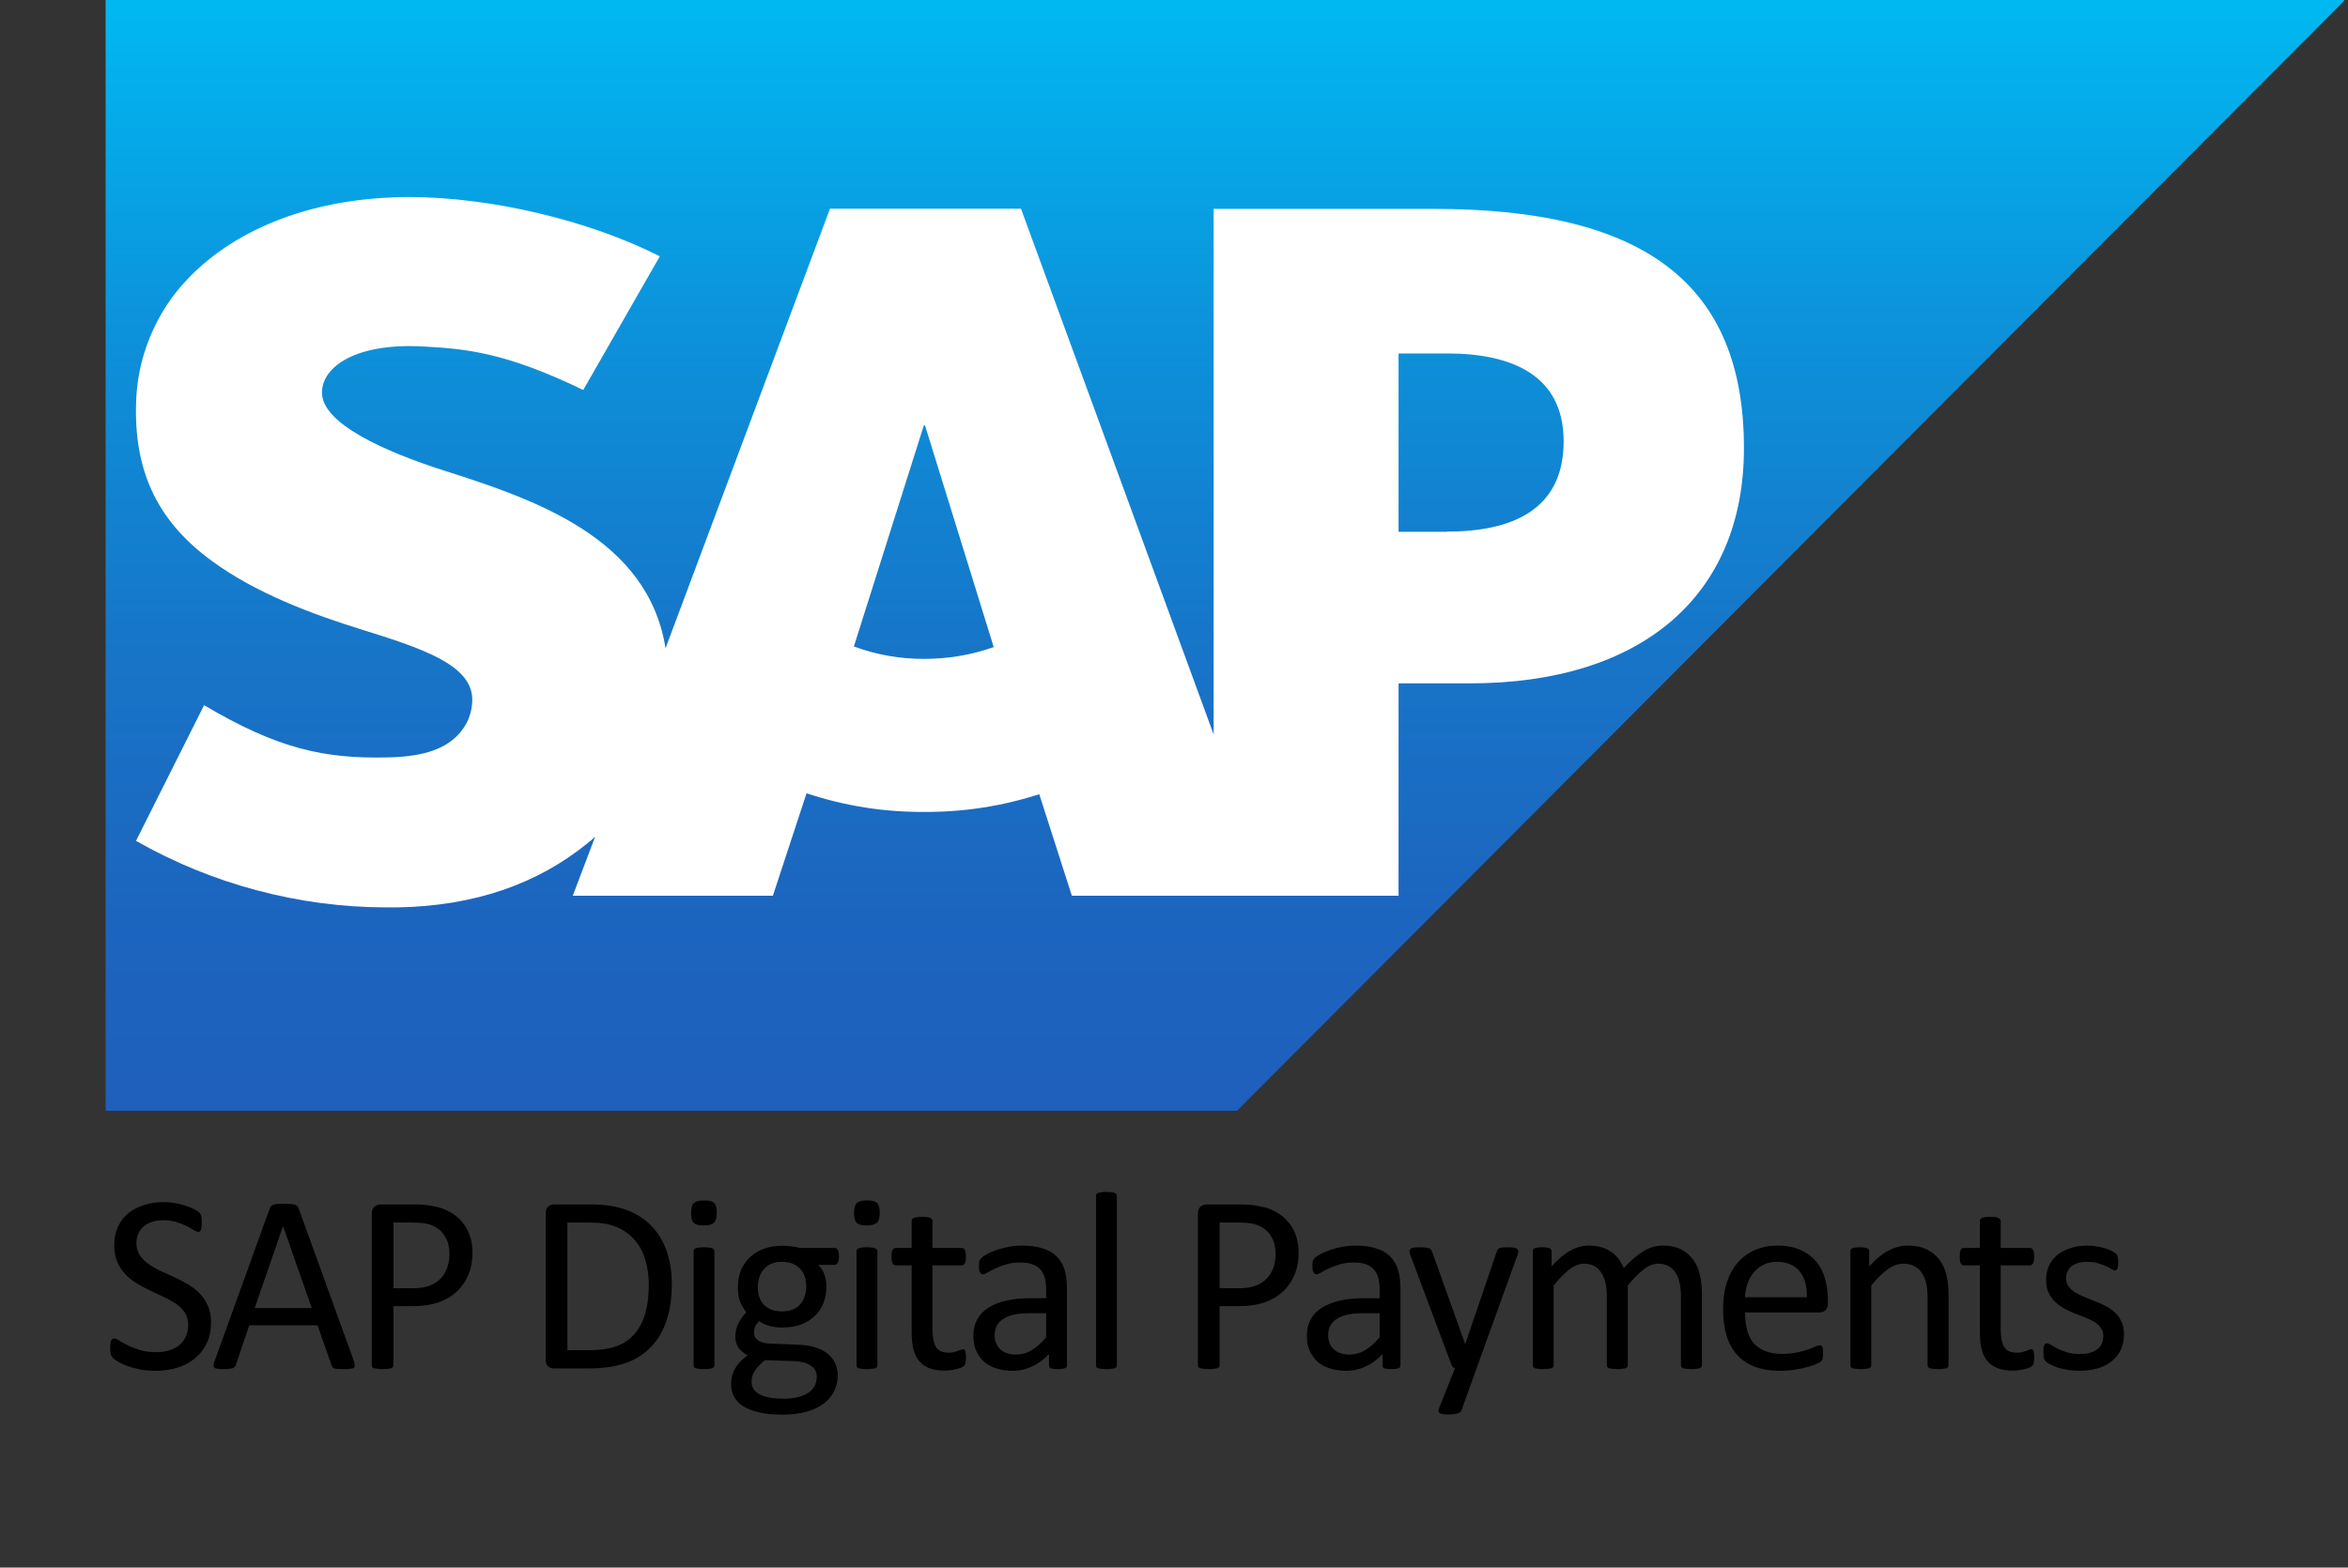 <svg xmlns="http://www.w3.org/2000/svg" xmlns:xlink="http://www.w3.org/1999/xlink" width="289" zoomAndPan="magnify" viewBox="0 0 216.75 144.75" height="193" preserveAspectRatio="xMidYMid meet" version="1.0"><rect x="0" y="0" width="216.75" height="144.75" fill="#333333" stroke="none"/><defs><g/><clipPath id="9300f37850"><path d="M 9.75 0 L 216.395 0 L 216.395 102.574 L 9.75 102.574 Z M 9.75 0 " clip-rule="nonzero"/></clipPath><clipPath id="fa97dc2595"><path d="M 9.66 102.574 L 114.184 102.574 L 216.477 0 L 9.66 0 L 9.66 102.574 " clip-rule="evenodd"/></clipPath><linearGradient x1="206.19" gradientTransform="matrix(0.502, 0, 0, 0.503, 9.661, 0)" y1="0" x2="206.19" gradientUnits="userSpaceOnUse" y2="204" id="9a6204abec"><stop stop-opacity="1" stop-color="rgb(0%, 72.198%, 94.499%)" offset="0"/><stop stop-opacity="1" stop-color="rgb(0.078%, 72.043%, 94.421%)" offset="0.008"/><stop stop-opacity="1" stop-color="rgb(0.233%, 71.73%, 94.264%)" offset="0.016"/><stop stop-opacity="1" stop-color="rgb(0.383%, 71.397%, 94.089%)" offset="0.023"/><stop stop-opacity="1" stop-color="rgb(0.517%, 71.021%, 93.871%)" offset="0.027"/><stop stop-opacity="1" stop-color="rgb(0.581%, 70.821%, 93.75%)" offset="0.031"/><stop stop-opacity="1" stop-color="rgb(0.644%, 70.619%, 93.628%)" offset="0.035"/><stop stop-opacity="1" stop-color="rgb(0.708%, 70.419%, 93.507%)" offset="0.039"/><stop stop-opacity="1" stop-color="rgb(0.771%, 70.218%, 93.385%)" offset="0.043"/><stop stop-opacity="1" stop-color="rgb(0.835%, 70.018%, 93.265%)" offset="0.047"/><stop stop-opacity="1" stop-color="rgb(0.897%, 69.817%, 93.143%)" offset="0.051"/><stop stop-opacity="1" stop-color="rgb(0.961%, 69.617%, 93.022%)" offset="0.055"/><stop stop-opacity="1" stop-color="rgb(1.024%, 69.415%, 92.9%)" offset="0.059"/><stop stop-opacity="1" stop-color="rgb(1.088%, 69.215%, 92.78%)" offset="0.062"/><stop stop-opacity="1" stop-color="rgb(1.151%, 69.014%, 92.659%)" offset="0.066"/><stop stop-opacity="1" stop-color="rgb(1.215%, 68.814%, 92.538%)" offset="0.07"/><stop stop-opacity="1" stop-color="rgb(1.277%, 68.613%, 92.416%)" offset="0.074"/><stop stop-opacity="1" stop-color="rgb(1.341%, 68.413%, 92.296%)" offset="0.078"/><stop stop-opacity="1" stop-color="rgb(1.404%, 68.211%, 92.174%)" offset="0.082"/><stop stop-opacity="1" stop-color="rgb(1.468%, 68.011%, 92.053%)" offset="0.086"/><stop stop-opacity="1" stop-color="rgb(1.53%, 67.81%, 91.931%)" offset="0.09"/><stop stop-opacity="1" stop-color="rgb(1.595%, 67.61%, 91.811%)" offset="0.094"/><stop stop-opacity="1" stop-color="rgb(1.657%, 67.409%, 91.689%)" offset="0.098"/><stop stop-opacity="1" stop-color="rgb(1.721%, 67.209%, 91.568%)" offset="0.102"/><stop stop-opacity="1" stop-color="rgb(1.784%, 67.007%, 91.446%)" offset="0.105"/><stop stop-opacity="1" stop-color="rgb(1.848%, 66.808%, 91.325%)" offset="0.109"/><stop stop-opacity="1" stop-color="rgb(1.91%, 66.606%, 91.203%)" offset="0.113"/><stop stop-opacity="1" stop-color="rgb(1.974%, 66.406%, 91.083%)" offset="0.117"/><stop stop-opacity="1" stop-color="rgb(2.037%, 66.205%, 90.961%)" offset="0.121"/><stop stop-opacity="1" stop-color="rgb(2.101%, 66.005%, 90.84%)" offset="0.125"/><stop stop-opacity="1" stop-color="rgb(2.164%, 65.804%, 90.718%)" offset="0.129"/><stop stop-opacity="1" stop-color="rgb(2.228%, 65.604%, 90.598%)" offset="0.133"/><stop stop-opacity="1" stop-color="rgb(2.29%, 65.402%, 90.477%)" offset="0.137"/><stop stop-opacity="1" stop-color="rgb(2.354%, 65.202%, 90.356%)" offset="0.141"/><stop stop-opacity="1" stop-color="rgb(2.417%, 65.001%, 90.234%)" offset="0.145"/><stop stop-opacity="1" stop-color="rgb(2.481%, 64.799%, 90.114%)" offset="0.148"/><stop stop-opacity="1" stop-color="rgb(2.544%, 64.598%, 89.992%)" offset="0.152"/><stop stop-opacity="1" stop-color="rgb(2.608%, 64.398%, 89.871%)" offset="0.156"/><stop stop-opacity="1" stop-color="rgb(2.67%, 64.197%, 89.749%)" offset="0.16"/><stop stop-opacity="1" stop-color="rgb(2.734%, 63.997%, 89.629%)" offset="0.164"/><stop stop-opacity="1" stop-color="rgb(2.797%, 63.795%, 89.507%)" offset="0.168"/><stop stop-opacity="1" stop-color="rgb(2.861%, 63.596%, 89.386%)" offset="0.172"/><stop stop-opacity="1" stop-color="rgb(2.924%, 63.394%, 89.264%)" offset="0.176"/><stop stop-opacity="1" stop-color="rgb(2.988%, 63.194%, 89.143%)" offset="0.18"/><stop stop-opacity="1" stop-color="rgb(3.05%, 62.993%, 89.021%)" offset="0.184"/><stop stop-opacity="1" stop-color="rgb(3.114%, 62.793%, 88.901%)" offset="0.188"/><stop stop-opacity="1" stop-color="rgb(3.177%, 62.592%, 88.779%)" offset="0.191"/><stop stop-opacity="1" stop-color="rgb(3.241%, 62.392%, 88.658%)" offset="0.195"/><stop stop-opacity="1" stop-color="rgb(3.304%, 62.19%, 88.536%)" offset="0.199"/><stop stop-opacity="1" stop-color="rgb(3.368%, 61.99%, 88.416%)" offset="0.203"/><stop stop-opacity="1" stop-color="rgb(3.43%, 61.789%, 88.293%)" offset="0.207"/><stop stop-opacity="1" stop-color="rgb(3.494%, 61.589%, 88.173%)" offset="0.211"/><stop stop-opacity="1" stop-color="rgb(3.557%, 61.388%, 88.052%)" offset="0.215"/><stop stop-opacity="1" stop-color="rgb(3.621%, 61.188%, 87.932%)" offset="0.219"/><stop stop-opacity="1" stop-color="rgb(3.683%, 60.986%, 87.81%)" offset="0.223"/><stop stop-opacity="1" stop-color="rgb(3.748%, 60.786%, 87.689%)" offset="0.227"/><stop stop-opacity="1" stop-color="rgb(3.81%, 60.585%, 87.567%)" offset="0.23"/><stop stop-opacity="1" stop-color="rgb(3.874%, 60.385%, 87.447%)" offset="0.234"/><stop stop-opacity="1" stop-color="rgb(3.937%, 60.184%, 87.325%)" offset="0.238"/><stop stop-opacity="1" stop-color="rgb(4.001%, 59.984%, 87.204%)" offset="0.242"/><stop stop-opacity="1" stop-color="rgb(4.063%, 59.782%, 87.082%)" offset="0.246"/><stop stop-opacity="1" stop-color="rgb(4.128%, 59.583%, 86.961%)" offset="0.25"/><stop stop-opacity="1" stop-color="rgb(4.19%, 59.381%, 86.839%)" offset="0.254"/><stop stop-opacity="1" stop-color="rgb(4.254%, 59.181%, 86.719%)" offset="0.258"/><stop stop-opacity="1" stop-color="rgb(4.317%, 58.98%, 86.597%)" offset="0.262"/><stop stop-opacity="1" stop-color="rgb(4.381%, 58.78%, 86.476%)" offset="0.266"/><stop stop-opacity="1" stop-color="rgb(4.443%, 58.578%, 86.354%)" offset="0.27"/><stop stop-opacity="1" stop-color="rgb(4.506%, 58.377%, 86.234%)" offset="0.273"/><stop stop-opacity="1" stop-color="rgb(4.568%, 58.176%, 86.111%)" offset="0.277"/><stop stop-opacity="1" stop-color="rgb(4.633%, 57.976%, 85.991%)" offset="0.281"/><stop stop-opacity="1" stop-color="rgb(4.695%, 57.774%, 85.869%)" offset="0.285"/><stop stop-opacity="1" stop-color="rgb(4.759%, 57.574%, 85.748%)" offset="0.289"/><stop stop-opacity="1" stop-color="rgb(4.822%, 57.373%, 85.628%)" offset="0.293"/><stop stop-opacity="1" stop-color="rgb(4.886%, 57.173%, 85.507%)" offset="0.297"/><stop stop-opacity="1" stop-color="rgb(4.948%, 56.972%, 85.385%)" offset="0.301"/><stop stop-opacity="1" stop-color="rgb(5.013%, 56.772%, 85.265%)" offset="0.305"/><stop stop-opacity="1" stop-color="rgb(5.074%, 56.586%, 85.15%)" offset="0.312"/><stop stop-opacity="1" stop-color="rgb(5.191%, 56.247%, 84.94%)" offset="0.32"/><stop stop-opacity="1" stop-color="rgb(5.304%, 55.94%, 84.746%)" offset="0.328"/><stop stop-opacity="1" stop-color="rgb(5.417%, 55.634%, 84.552%)" offset="0.336"/><stop stop-opacity="1" stop-color="rgb(5.53%, 55.327%, 84.358%)" offset="0.344"/><stop stop-opacity="1" stop-color="rgb(5.643%, 55.02%, 84.164%)" offset="0.352"/><stop stop-opacity="1" stop-color="rgb(5.756%, 54.713%, 83.971%)" offset="0.359"/><stop stop-opacity="1" stop-color="rgb(5.869%, 54.407%, 83.777%)" offset="0.367"/><stop stop-opacity="1" stop-color="rgb(5.981%, 54.1%, 83.583%)" offset="0.375"/><stop stop-opacity="1" stop-color="rgb(6.094%, 53.793%, 83.389%)" offset="0.383"/><stop stop-opacity="1" stop-color="rgb(6.207%, 53.487%, 83.195%)" offset="0.391"/><stop stop-opacity="1" stop-color="rgb(6.32%, 53.18%, 83%)" offset="0.398"/><stop stop-opacity="1" stop-color="rgb(6.433%, 52.873%, 82.806%)" offset="0.406"/><stop stop-opacity="1" stop-color="rgb(6.546%, 52.567%, 82.613%)" offset="0.414"/><stop stop-opacity="1" stop-color="rgb(6.659%, 52.26%, 82.419%)" offset="0.422"/><stop stop-opacity="1" stop-color="rgb(6.772%, 51.953%, 82.225%)" offset="0.43"/><stop stop-opacity="1" stop-color="rgb(6.885%, 51.646%, 82.031%)" offset="0.438"/><stop stop-opacity="1" stop-color="rgb(6.998%, 51.34%, 81.837%)" offset="0.445"/><stop stop-opacity="1" stop-color="rgb(7.111%, 51.033%, 81.644%)" offset="0.453"/><stop stop-opacity="1" stop-color="rgb(7.224%, 50.726%, 81.45%)" offset="0.461"/><stop stop-opacity="1" stop-color="rgb(7.336%, 50.42%, 81.256%)" offset="0.469"/><stop stop-opacity="1" stop-color="rgb(7.449%, 50.113%, 81.062%)" offset="0.477"/><stop stop-opacity="1" stop-color="rgb(7.562%, 49.806%, 80.869%)" offset="0.484"/><stop stop-opacity="1" stop-color="rgb(7.674%, 49.5%, 80.675%)" offset="0.492"/><stop stop-opacity="1" stop-color="rgb(7.787%, 49.193%, 80.481%)" offset="0.5"/><stop stop-opacity="1" stop-color="rgb(7.899%, 48.886%, 80.287%)" offset="0.508"/><stop stop-opacity="1" stop-color="rgb(8.012%, 48.579%, 80.093%)" offset="0.516"/><stop stop-opacity="1" stop-color="rgb(8.125%, 48.273%, 79.9%)" offset="0.523"/><stop stop-opacity="1" stop-color="rgb(8.238%, 47.966%, 79.706%)" offset="0.531"/><stop stop-opacity="1" stop-color="rgb(8.351%, 47.659%, 79.512%)" offset="0.539"/><stop stop-opacity="1" stop-color="rgb(8.464%, 47.353%, 79.317%)" offset="0.547"/><stop stop-opacity="1" stop-color="rgb(8.577%, 47.046%, 79.123%)" offset="0.555"/><stop stop-opacity="1" stop-color="rgb(8.69%, 46.739%, 78.929%)" offset="0.562"/><stop stop-opacity="1" stop-color="rgb(8.803%, 46.432%, 78.735%)" offset="0.57"/><stop stop-opacity="1" stop-color="rgb(8.916%, 46.126%, 78.542%)" offset="0.578"/><stop stop-opacity="1" stop-color="rgb(9.01%, 45.857%, 78.378%)" offset="0.586"/><stop stop-opacity="1" stop-color="rgb(9.081%, 45.641%, 78.255%)" offset="0.594"/><stop stop-opacity="1" stop-color="rgb(9.146%, 45.436%, 78.142%)" offset="0.602"/><stop stop-opacity="1" stop-color="rgb(9.212%, 45.23%, 78.027%)" offset="0.609"/><stop stop-opacity="1" stop-color="rgb(9.276%, 45.026%, 77.913%)" offset="0.617"/><stop stop-opacity="1" stop-color="rgb(9.341%, 44.82%, 77.8%)" offset="0.625"/><stop stop-opacity="1" stop-color="rgb(9.407%, 44.615%, 77.686%)" offset="0.633"/><stop stop-opacity="1" stop-color="rgb(9.471%, 44.411%, 77.571%)" offset="0.641"/><stop stop-opacity="1" stop-color="rgb(9.537%, 44.205%, 77.458%)" offset="0.648"/><stop stop-opacity="1" stop-color="rgb(9.602%, 44%, 77.344%)" offset="0.656"/><stop stop-opacity="1" stop-color="rgb(9.666%, 43.794%, 77.229%)" offset="0.664"/><stop stop-opacity="1" stop-color="rgb(9.732%, 43.59%, 77.116%)" offset="0.672"/><stop stop-opacity="1" stop-color="rgb(9.798%, 43.385%, 77.002%)" offset="0.68"/><stop stop-opacity="1" stop-color="rgb(9.862%, 43.179%, 76.888%)" offset="0.688"/><stop stop-opacity="1" stop-color="rgb(9.927%, 42.975%, 76.775%)" offset="0.695"/><stop stop-opacity="1" stop-color="rgb(9.993%, 42.769%, 76.66%)" offset="0.703"/><stop stop-opacity="1" stop-color="rgb(10.057%, 42.564%, 76.546%)" offset="0.711"/><stop stop-opacity="1" stop-color="rgb(10.123%, 42.36%, 76.433%)" offset="0.719"/><stop stop-opacity="1" stop-color="rgb(10.188%, 42.154%, 76.318%)" offset="0.727"/><stop stop-opacity="1" stop-color="rgb(10.252%, 41.949%, 76.204%)" offset="0.734"/><stop stop-opacity="1" stop-color="rgb(10.318%, 41.743%, 76.091%)" offset="0.742"/><stop stop-opacity="1" stop-color="rgb(10.384%, 41.539%, 75.977%)" offset="0.75"/><stop stop-opacity="1" stop-color="rgb(10.448%, 41.335%, 75.862%)" offset="0.758"/><stop stop-opacity="1" stop-color="rgb(10.513%, 41.129%, 75.749%)" offset="0.766"/><stop stop-opacity="1" stop-color="rgb(10.579%, 40.924%, 75.635%)" offset="0.773"/><stop stop-opacity="1" stop-color="rgb(10.643%, 40.718%, 75.52%)" offset="0.781"/><stop stop-opacity="1" stop-color="rgb(10.709%, 40.514%, 75.407%)" offset="0.789"/><stop stop-opacity="1" stop-color="rgb(10.774%, 40.309%, 75.293%)" offset="0.797"/><stop stop-opacity="1" stop-color="rgb(10.838%, 40.103%, 75.179%)" offset="0.805"/><stop stop-opacity="1" stop-color="rgb(10.904%, 39.899%, 75.066%)" offset="0.812"/><stop stop-opacity="1" stop-color="rgb(10.986%, 39.645%, 74.918%)" offset="0.828"/><stop stop-opacity="1" stop-color="rgb(11.07%, 39.395%, 74.757%)" offset="0.844"/><stop stop-opacity="1" stop-color="rgb(11.139%, 39.195%, 74.619%)" offset="0.859"/><stop stop-opacity="1" stop-color="rgb(11.209%, 38.995%, 74.48%)" offset="0.875"/><stop stop-opacity="1" stop-color="rgb(11.278%, 38.795%, 74.341%)" offset="0.891"/><stop stop-opacity="1" stop-color="rgb(11.348%, 38.596%, 74.202%)" offset="0.906"/><stop stop-opacity="1" stop-color="rgb(11.417%, 38.397%, 74.063%)" offset="0.922"/><stop stop-opacity="1" stop-color="rgb(11.487%, 38.197%, 73.923%)" offset="0.938"/><stop stop-opacity="1" stop-color="rgb(11.555%, 37.997%, 73.784%)" offset="0.953"/><stop stop-opacity="1" stop-color="rgb(11.626%, 37.798%, 73.645%)" offset="0.969"/><stop stop-opacity="1" stop-color="rgb(11.694%, 37.598%, 73.506%)" offset="0.984"/><stop stop-opacity="1" stop-color="rgb(11.765%, 37.398%, 73.367%)" offset="1"/></linearGradient></defs><g clip-path="url(#9300f37850)"><g clip-path="url(#fa97dc2595)"><path fill="url(#9a6204abec)" d="M 9.75 0 L 9.75 102.574 L 216.395 102.574 L 216.395 0 Z M 9.75 0 " fill-rule="nonzero"/></g></g><path fill="#ffffff" d="M 132.398 19.289 L 112.035 19.289 L 112.035 67.82 L 94.25 19.273 L 76.617 19.273 L 61.438 59.859 C 59.812 49.629 49.281 46.094 40.957 43.441 C 35.469 41.68 29.648 39.078 29.723 36.203 C 29.766 33.848 32.848 31.676 38.941 31.988 C 43.039 32.203 46.648 32.535 53.84 36.012 L 60.91 23.668 C 54.328 20.324 45.27 18.207 37.832 18.195 L 37.785 18.195 C 29.121 18.195 21.898 21.012 17.426 25.652 C 15.875 27.246 14.68 29.074 13.84 31.133 C 12.996 33.191 12.57 35.336 12.555 37.559 C 12.441 43.82 14.73 48.27 19.547 51.789 C 23.609 54.777 28.805 56.711 33.387 58.133 C 39.039 59.891 43.652 61.418 43.598 64.672 C 43.566 65.914 43.121 66.984 42.262 67.879 C 40.852 69.336 38.684 69.891 35.695 69.941 C 29.934 70.062 25.664 69.156 18.84 65.117 L 12.555 77.645 C 16.074 79.645 19.785 81.168 23.695 82.207 C 27.605 83.25 31.582 83.777 35.625 83.789 L 36.684 83.789 C 43.824 83.664 49.594 81.621 54.195 77.898 C 54.461 77.695 54.699 77.477 54.941 77.258 L 52.875 82.711 L 71.348 82.711 L 74.453 73.25 C 77.98 74.422 81.605 74.996 85.324 74.973 C 88.949 74.992 92.484 74.445 95.938 73.34 L 98.945 82.711 L 129.105 82.711 L 129.105 63.102 L 135.684 63.102 C 151.586 63.102 160.988 54.98 160.988 41.383 C 160.988 26.242 151.852 19.289 132.398 19.289 Z M 85.344 60.84 C 83.102 60.852 80.93 60.473 78.824 59.695 L 85.281 39.285 L 85.391 39.285 L 91.734 59.754 C 89.664 60.48 87.535 60.84 85.344 60.84 Z M 133.59 49.109 L 129.105 49.109 L 129.105 32.637 L 133.59 32.637 C 139.574 32.637 144.344 34.648 144.344 40.754 C 144.344 47.09 139.574 49.086 133.59 49.086 " fill-opacity="1" fill-rule="evenodd"/><g fill="#000000" fill-opacity="1"><g transform="translate(9.344, 126.361)"><g><path d="M 10.141 -4.25 C 10.141 -3.539 10.008 -2.906 9.75 -2.344 C 9.488 -1.789 9.125 -1.32 8.656 -0.938 C 8.195 -0.551 7.648 -0.258 7.016 -0.062 C 6.391 0.125 5.719 0.219 5 0.219 C 4.488 0.219 4.016 0.176 3.578 0.094 C 3.148 0.008 2.766 -0.094 2.422 -0.219 C 2.086 -0.344 1.805 -0.473 1.578 -0.609 C 1.348 -0.742 1.188 -0.859 1.094 -0.953 C 1 -1.047 0.93 -1.16 0.891 -1.297 C 0.848 -1.441 0.828 -1.641 0.828 -1.891 C 0.828 -2.055 0.832 -2.195 0.844 -2.312 C 0.863 -2.426 0.891 -2.516 0.922 -2.578 C 0.953 -2.648 0.988 -2.695 1.031 -2.719 C 1.082 -2.75 1.141 -2.766 1.203 -2.766 C 1.316 -2.766 1.473 -2.695 1.672 -2.562 C 1.867 -2.438 2.125 -2.297 2.438 -2.141 C 2.75 -1.984 3.125 -1.836 3.562 -1.703 C 4 -1.566 4.508 -1.5 5.094 -1.5 C 5.531 -1.5 5.926 -1.555 6.281 -1.672 C 6.645 -1.785 6.957 -1.945 7.219 -2.156 C 7.477 -2.375 7.676 -2.641 7.812 -2.953 C 7.957 -3.266 8.031 -3.617 8.031 -4.016 C 8.031 -4.453 7.93 -4.82 7.734 -5.125 C 7.547 -5.426 7.289 -5.691 6.969 -5.922 C 6.645 -6.148 6.281 -6.359 5.875 -6.547 C 5.469 -6.742 5.051 -6.941 4.625 -7.141 C 4.195 -7.336 3.781 -7.555 3.375 -7.797 C 2.969 -8.035 2.602 -8.316 2.281 -8.641 C 1.957 -8.973 1.695 -9.359 1.5 -9.797 C 1.301 -10.242 1.203 -10.773 1.203 -11.391 C 1.203 -12.023 1.316 -12.586 1.547 -13.078 C 1.773 -13.578 2.094 -13.992 2.5 -14.328 C 2.914 -14.66 3.406 -14.914 3.969 -15.094 C 4.531 -15.27 5.141 -15.359 5.797 -15.359 C 6.129 -15.359 6.469 -15.328 6.812 -15.266 C 7.156 -15.211 7.473 -15.133 7.766 -15.031 C 8.066 -14.938 8.332 -14.828 8.562 -14.703 C 8.801 -14.586 8.957 -14.488 9.031 -14.406 C 9.102 -14.332 9.148 -14.273 9.172 -14.234 C 9.203 -14.191 9.223 -14.133 9.234 -14.062 C 9.254 -14 9.266 -13.922 9.266 -13.828 C 9.273 -13.742 9.281 -13.625 9.281 -13.469 C 9.281 -13.332 9.273 -13.207 9.266 -13.094 C 9.254 -12.988 9.238 -12.898 9.219 -12.828 C 9.195 -12.754 9.16 -12.695 9.109 -12.656 C 9.066 -12.625 9.02 -12.609 8.969 -12.609 C 8.883 -12.609 8.75 -12.66 8.562 -12.766 C 8.383 -12.879 8.16 -13.004 7.891 -13.141 C 7.629 -13.273 7.316 -13.398 6.953 -13.516 C 6.586 -13.629 6.18 -13.688 5.734 -13.688 C 5.305 -13.688 4.938 -13.629 4.625 -13.516 C 4.312 -13.398 4.055 -13.25 3.859 -13.062 C 3.66 -12.875 3.508 -12.648 3.406 -12.391 C 3.301 -12.141 3.25 -11.867 3.25 -11.578 C 3.25 -11.16 3.348 -10.797 3.547 -10.484 C 3.742 -10.18 4.004 -9.91 4.328 -9.672 C 4.648 -9.441 5.016 -9.227 5.422 -9.031 C 5.836 -8.844 6.258 -8.648 6.688 -8.453 C 7.113 -8.254 7.535 -8.035 7.953 -7.797 C 8.367 -7.555 8.738 -7.273 9.062 -6.953 C 9.383 -6.629 9.645 -6.242 9.844 -5.797 C 10.039 -5.359 10.141 -4.844 10.141 -4.25 Z M 10.141 -4.25 "/></g></g></g><g fill="#000000" fill-opacity="1"><g transform="translate(19.309, 126.361)"><g><path d="M 13.344 -0.719 C 13.406 -0.539 13.438 -0.398 13.438 -0.297 C 13.445 -0.191 13.422 -0.113 13.359 -0.062 C 13.297 -0.008 13.191 0.02 13.047 0.031 C 12.898 0.051 12.707 0.062 12.469 0.062 C 12.227 0.062 12.035 0.055 11.891 0.047 C 11.742 0.035 11.633 0.02 11.562 0 C 11.488 -0.031 11.43 -0.066 11.391 -0.109 C 11.359 -0.16 11.328 -0.223 11.297 -0.297 L 10 -3.984 L 3.703 -3.984 L 2.469 -0.344 C 2.445 -0.27 2.414 -0.207 2.375 -0.156 C 2.332 -0.102 2.273 -0.062 2.203 -0.031 C 2.129 0 2.023 0.02 1.891 0.031 C 1.754 0.051 1.578 0.062 1.359 0.062 C 1.129 0.062 0.941 0.051 0.797 0.031 C 0.648 0.02 0.547 -0.008 0.484 -0.062 C 0.43 -0.125 0.406 -0.207 0.406 -0.312 C 0.414 -0.414 0.453 -0.551 0.516 -0.719 L 5.594 -14.781 C 5.625 -14.863 5.664 -14.93 5.719 -14.984 C 5.77 -15.047 5.844 -15.094 5.938 -15.125 C 6.031 -15.156 6.148 -15.176 6.297 -15.188 C 6.453 -15.195 6.648 -15.203 6.891 -15.203 C 7.141 -15.203 7.344 -15.195 7.5 -15.188 C 7.664 -15.176 7.801 -15.156 7.906 -15.125 C 8.008 -15.094 8.086 -15.047 8.141 -14.984 C 8.191 -14.93 8.234 -14.859 8.266 -14.766 Z M 6.828 -13.125 L 6.812 -13.125 L 4.203 -5.578 L 9.469 -5.578 Z M 6.828 -13.125 "/></g></g></g><g fill="#000000" fill-opacity="1"><g transform="translate(32.303, 126.361)"><g><path d="M 11.312 -10.703 C 11.312 -9.941 11.188 -9.258 10.938 -8.656 C 10.688 -8.051 10.328 -7.531 9.859 -7.094 C 9.398 -6.664 8.832 -6.332 8.156 -6.094 C 7.477 -5.863 6.676 -5.75 5.75 -5.75 L 4.016 -5.75 L 4.016 -0.297 C 4.016 -0.234 4 -0.176 3.969 -0.125 C 3.938 -0.082 3.883 -0.047 3.812 -0.016 C 3.738 0.004 3.633 0.02 3.5 0.031 C 3.375 0.051 3.211 0.062 3.016 0.062 C 2.816 0.062 2.656 0.051 2.531 0.031 C 2.406 0.02 2.301 0.004 2.219 -0.016 C 2.145 -0.047 2.094 -0.082 2.062 -0.125 C 2.031 -0.176 2.016 -0.234 2.016 -0.297 L 2.016 -14.266 C 2.016 -14.578 2.094 -14.801 2.25 -14.938 C 2.414 -15.07 2.602 -15.141 2.812 -15.141 L 6.047 -15.141 C 6.367 -15.141 6.68 -15.125 6.984 -15.094 C 7.285 -15.062 7.641 -15 8.047 -14.906 C 8.461 -14.82 8.879 -14.656 9.297 -14.406 C 9.723 -14.164 10.082 -13.863 10.375 -13.5 C 10.676 -13.145 10.906 -12.734 11.062 -12.266 C 11.227 -11.797 11.312 -11.273 11.312 -10.703 Z M 9.188 -10.531 C 9.188 -11.156 9.07 -11.672 8.844 -12.078 C 8.613 -12.492 8.328 -12.801 7.984 -13 C 7.648 -13.207 7.301 -13.336 6.938 -13.391 C 6.57 -13.441 6.223 -13.469 5.891 -13.469 L 4.016 -13.469 L 4.016 -7.406 L 5.844 -7.406 C 6.445 -7.406 6.945 -7.484 7.344 -7.641 C 7.75 -7.797 8.086 -8.008 8.359 -8.281 C 8.629 -8.562 8.832 -8.895 8.969 -9.281 C 9.113 -9.664 9.188 -10.082 9.188 -10.531 Z M 9.188 -10.531 "/></g></g></g><g fill="#000000" fill-opacity="1"><g transform="translate(43.811, 126.361)"><g/></g></g><g fill="#000000" fill-opacity="1"><g transform="translate(48.362, 126.361)"><g><path d="M 13.656 -7.797 C 13.656 -6.484 13.484 -5.336 13.141 -4.359 C 12.805 -3.379 12.316 -2.566 11.672 -1.922 C 11.035 -1.273 10.25 -0.789 9.312 -0.469 C 8.375 -0.156 7.258 0 5.969 0 L 2.766 0 C 2.578 0 2.406 -0.055 2.25 -0.172 C 2.094 -0.297 2.016 -0.508 2.016 -0.812 L 2.016 -14.312 C 2.016 -14.613 2.094 -14.828 2.25 -14.953 C 2.406 -15.078 2.578 -15.141 2.766 -15.141 L 6.188 -15.141 C 7.5 -15.141 8.602 -14.969 9.5 -14.625 C 10.406 -14.281 11.164 -13.789 11.781 -13.156 C 12.395 -12.52 12.859 -11.75 13.172 -10.844 C 13.492 -9.945 13.656 -8.93 13.656 -7.797 Z M 11.531 -7.703 C 11.531 -8.523 11.426 -9.285 11.219 -9.984 C 11.02 -10.691 10.703 -11.301 10.266 -11.812 C 9.836 -12.332 9.289 -12.738 8.625 -13.031 C 7.969 -13.32 7.113 -13.469 6.062 -13.469 L 4.016 -13.469 L 4.016 -1.688 L 6.094 -1.688 C 7.062 -1.688 7.875 -1.805 8.531 -2.047 C 9.195 -2.285 9.75 -2.656 10.188 -3.156 C 10.633 -3.656 10.969 -4.281 11.188 -5.031 C 11.414 -5.781 11.531 -6.672 11.531 -7.703 Z M 11.531 -7.703 "/></g></g></g><g fill="#000000" fill-opacity="1"><g transform="translate(62.233, 126.361)"><g><path d="M 3.719 -0.297 C 3.719 -0.234 3.703 -0.176 3.672 -0.125 C 3.641 -0.082 3.586 -0.047 3.516 -0.016 C 3.453 0.004 3.359 0.02 3.234 0.031 C 3.109 0.051 2.945 0.062 2.75 0.062 C 2.562 0.062 2.406 0.051 2.281 0.031 C 2.156 0.02 2.055 0.004 1.984 -0.016 C 1.91 -0.047 1.859 -0.082 1.828 -0.125 C 1.805 -0.176 1.797 -0.234 1.797 -0.297 L 1.797 -10.812 C 1.797 -10.875 1.805 -10.926 1.828 -10.969 C 1.859 -11.02 1.91 -11.062 1.984 -11.094 C 2.055 -11.125 2.156 -11.145 2.281 -11.156 C 2.406 -11.176 2.562 -11.188 2.75 -11.188 C 2.945 -11.188 3.109 -11.176 3.234 -11.156 C 3.359 -11.145 3.453 -11.125 3.516 -11.094 C 3.586 -11.062 3.641 -11.02 3.672 -10.969 C 3.703 -10.926 3.719 -10.875 3.719 -10.812 Z M 3.938 -14.375 C 3.938 -13.926 3.848 -13.617 3.672 -13.453 C 3.504 -13.285 3.191 -13.203 2.734 -13.203 C 2.285 -13.203 1.977 -13.281 1.812 -13.438 C 1.645 -13.602 1.562 -13.906 1.562 -14.344 C 1.562 -14.801 1.645 -15.109 1.812 -15.266 C 1.977 -15.43 2.297 -15.516 2.766 -15.516 C 3.211 -15.516 3.52 -15.438 3.688 -15.281 C 3.852 -15.125 3.938 -14.82 3.938 -14.375 Z M 3.938 -14.375 "/></g></g></g><g fill="#000000" fill-opacity="1"><g transform="translate(66.866, 126.361)"><g><path d="M 10.578 -10.344 C 10.578 -10.07 10.539 -9.875 10.469 -9.75 C 10.395 -9.625 10.301 -9.562 10.188 -9.562 L 8.672 -9.562 C 8.953 -9.281 9.145 -8.969 9.25 -8.625 C 9.363 -8.289 9.422 -7.941 9.422 -7.578 C 9.422 -6.973 9.32 -6.438 9.125 -5.969 C 8.926 -5.5 8.645 -5.102 8.281 -4.781 C 7.926 -4.457 7.5 -4.207 7 -4.031 C 6.5 -3.863 5.941 -3.781 5.328 -3.781 C 4.898 -3.781 4.492 -3.832 4.109 -3.938 C 3.723 -4.051 3.426 -4.195 3.219 -4.375 C 3.07 -4.227 2.953 -4.066 2.859 -3.891 C 2.773 -3.711 2.734 -3.508 2.734 -3.281 C 2.734 -3 2.859 -2.77 3.109 -2.594 C 3.367 -2.414 3.707 -2.316 4.125 -2.297 L 6.875 -2.188 C 7.395 -2.164 7.875 -2.094 8.312 -1.969 C 8.75 -1.844 9.129 -1.66 9.453 -1.422 C 9.773 -1.18 10.023 -0.883 10.203 -0.531 C 10.379 -0.188 10.469 0.211 10.469 0.672 C 10.469 1.148 10.363 1.609 10.156 2.047 C 9.957 2.484 9.648 2.867 9.234 3.203 C 8.816 3.535 8.285 3.797 7.641 3.984 C 6.992 4.172 6.227 4.266 5.344 4.266 C 4.488 4.266 3.766 4.191 3.172 4.047 C 2.578 3.91 2.086 3.719 1.703 3.469 C 1.328 3.219 1.051 2.914 0.875 2.562 C 0.707 2.219 0.625 1.844 0.625 1.438 C 0.625 1.176 0.656 0.926 0.719 0.688 C 0.781 0.445 0.875 0.219 1 0 C 1.125 -0.219 1.281 -0.426 1.469 -0.625 C 1.664 -0.82 1.891 -1.02 2.141 -1.219 C 1.754 -1.414 1.469 -1.66 1.281 -1.953 C 1.102 -2.242 1.016 -2.562 1.016 -2.906 C 1.016 -3.383 1.113 -3.812 1.312 -4.188 C 1.508 -4.562 1.75 -4.895 2.031 -5.188 C 1.789 -5.477 1.598 -5.805 1.453 -6.172 C 1.316 -6.535 1.25 -6.973 1.25 -7.484 C 1.25 -8.086 1.348 -8.625 1.547 -9.094 C 1.754 -9.57 2.035 -9.973 2.391 -10.297 C 2.754 -10.629 3.188 -10.883 3.688 -11.062 C 4.188 -11.238 4.734 -11.328 5.328 -11.328 C 5.648 -11.328 5.945 -11.305 6.219 -11.266 C 6.5 -11.234 6.758 -11.188 7 -11.125 L 10.188 -11.125 C 10.32 -11.125 10.422 -11.055 10.484 -10.922 C 10.547 -10.797 10.578 -10.602 10.578 -10.344 Z M 7.562 -7.562 C 7.562 -8.281 7.363 -8.836 6.969 -9.234 C 6.582 -9.641 6.023 -9.844 5.297 -9.844 C 4.922 -9.844 4.594 -9.781 4.312 -9.656 C 4.039 -9.531 3.812 -9.359 3.625 -9.141 C 3.445 -8.922 3.312 -8.672 3.219 -8.391 C 3.133 -8.109 3.094 -7.812 3.094 -7.5 C 3.094 -6.801 3.285 -6.254 3.672 -5.859 C 4.066 -5.461 4.617 -5.266 5.328 -5.266 C 5.711 -5.266 6.047 -5.32 6.328 -5.438 C 6.609 -5.562 6.836 -5.727 7.016 -5.938 C 7.203 -6.156 7.336 -6.406 7.422 -6.688 C 7.516 -6.969 7.562 -7.258 7.562 -7.562 Z M 8.531 0.766 C 8.531 0.316 8.344 -0.023 7.969 -0.266 C 7.602 -0.516 7.109 -0.648 6.484 -0.672 L 3.75 -0.766 C 3.5 -0.566 3.297 -0.379 3.141 -0.203 C 2.984 -0.023 2.859 0.141 2.766 0.297 C 2.672 0.453 2.602 0.609 2.562 0.766 C 2.531 0.922 2.516 1.082 2.516 1.25 C 2.516 1.758 2.77 2.145 3.281 2.406 C 3.801 2.664 4.52 2.797 5.438 2.797 C 6.02 2.797 6.508 2.738 6.906 2.625 C 7.301 2.508 7.617 2.359 7.859 2.172 C 8.098 1.984 8.27 1.77 8.375 1.531 C 8.477 1.289 8.531 1.035 8.531 0.766 Z M 8.531 0.766 "/></g></g></g><g fill="#000000" fill-opacity="1"><g transform="translate(77.275, 126.361)"><g><path d="M 3.719 -0.297 C 3.719 -0.234 3.703 -0.176 3.672 -0.125 C 3.641 -0.082 3.586 -0.047 3.516 -0.016 C 3.453 0.004 3.359 0.02 3.234 0.031 C 3.109 0.051 2.945 0.062 2.75 0.062 C 2.562 0.062 2.406 0.051 2.281 0.031 C 2.156 0.02 2.055 0.004 1.984 -0.016 C 1.91 -0.047 1.859 -0.082 1.828 -0.125 C 1.805 -0.176 1.797 -0.234 1.797 -0.297 L 1.797 -10.812 C 1.797 -10.875 1.805 -10.926 1.828 -10.969 C 1.859 -11.02 1.91 -11.062 1.984 -11.094 C 2.055 -11.125 2.156 -11.145 2.281 -11.156 C 2.406 -11.176 2.562 -11.188 2.75 -11.188 C 2.945 -11.188 3.109 -11.176 3.234 -11.156 C 3.359 -11.145 3.453 -11.125 3.516 -11.094 C 3.586 -11.062 3.641 -11.02 3.672 -10.969 C 3.703 -10.926 3.719 -10.875 3.719 -10.812 Z M 3.938 -14.375 C 3.938 -13.926 3.848 -13.617 3.672 -13.453 C 3.504 -13.285 3.191 -13.203 2.734 -13.203 C 2.285 -13.203 1.977 -13.281 1.812 -13.438 C 1.645 -13.602 1.562 -13.906 1.562 -14.344 C 1.562 -14.801 1.645 -15.109 1.812 -15.266 C 1.977 -15.43 2.297 -15.516 2.766 -15.516 C 3.211 -15.516 3.52 -15.438 3.688 -15.281 C 3.852 -15.125 3.938 -14.82 3.938 -14.375 Z M 3.938 -14.375 "/></g></g></g><g fill="#000000" fill-opacity="1"><g transform="translate(81.908, 126.361)"><g><path d="M 7.266 -1.062 C 7.266 -0.832 7.25 -0.648 7.219 -0.516 C 7.188 -0.391 7.141 -0.297 7.078 -0.234 C 7.016 -0.172 6.922 -0.113 6.797 -0.062 C 6.672 -0.008 6.523 0.031 6.359 0.062 C 6.203 0.102 6.035 0.133 5.859 0.156 C 5.68 0.188 5.504 0.203 5.328 0.203 C 4.773 0.203 4.301 0.129 3.906 -0.016 C 3.52 -0.16 3.203 -0.379 2.953 -0.672 C 2.703 -0.961 2.52 -1.332 2.406 -1.781 C 2.301 -2.227 2.25 -2.758 2.25 -3.375 L 2.25 -9.516 L 0.766 -9.516 C 0.648 -9.516 0.555 -9.578 0.484 -9.703 C 0.422 -9.828 0.391 -10.031 0.391 -10.312 C 0.391 -10.457 0.395 -10.582 0.406 -10.688 C 0.426 -10.789 0.453 -10.875 0.484 -10.938 C 0.516 -11.008 0.555 -11.055 0.609 -11.078 C 0.66 -11.109 0.719 -11.125 0.781 -11.125 L 2.25 -11.125 L 2.25 -13.625 C 2.25 -13.676 2.258 -13.723 2.281 -13.766 C 2.312 -13.816 2.363 -13.859 2.438 -13.891 C 2.508 -13.93 2.609 -13.957 2.734 -13.969 C 2.859 -13.988 3.016 -14 3.203 -14 C 3.398 -14 3.562 -13.988 3.688 -13.969 C 3.812 -13.957 3.906 -13.93 3.969 -13.891 C 4.039 -13.859 4.094 -13.816 4.125 -13.766 C 4.156 -13.723 4.172 -13.676 4.172 -13.625 L 4.172 -11.125 L 6.875 -11.125 C 6.938 -11.125 6.988 -11.109 7.031 -11.078 C 7.082 -11.055 7.125 -11.008 7.156 -10.938 C 7.195 -10.875 7.223 -10.789 7.234 -10.688 C 7.254 -10.582 7.266 -10.457 7.266 -10.312 C 7.266 -10.031 7.227 -9.828 7.156 -9.703 C 7.082 -9.578 6.988 -9.516 6.875 -9.516 L 4.172 -9.516 L 4.172 -3.656 C 4.172 -2.926 4.273 -2.375 4.484 -2 C 4.703 -1.633 5.094 -1.453 5.656 -1.453 C 5.832 -1.453 5.988 -1.469 6.125 -1.5 C 6.27 -1.539 6.395 -1.578 6.5 -1.609 C 6.613 -1.648 6.707 -1.688 6.781 -1.719 C 6.863 -1.758 6.938 -1.781 7 -1.781 C 7.031 -1.781 7.062 -1.77 7.094 -1.75 C 7.133 -1.727 7.164 -1.691 7.188 -1.641 C 7.207 -1.586 7.223 -1.516 7.234 -1.422 C 7.254 -1.328 7.266 -1.207 7.266 -1.062 Z M 7.266 -1.062 "/></g></g></g><g fill="#000000" fill-opacity="1"><g transform="translate(88.775, 126.361)"><g><path d="M 9.719 -0.281 C 9.719 -0.188 9.688 -0.113 9.625 -0.062 C 9.562 -0.02 9.473 0.008 9.359 0.031 C 9.254 0.051 9.098 0.062 8.891 0.062 C 8.68 0.062 8.516 0.051 8.391 0.031 C 8.273 0.008 8.191 -0.02 8.141 -0.062 C 8.086 -0.113 8.062 -0.188 8.062 -0.281 L 8.062 -1.328 C 7.602 -0.836 7.086 -0.457 6.516 -0.188 C 5.953 0.082 5.352 0.219 4.719 0.219 C 4.164 0.219 3.664 0.145 3.219 0 C 2.77 -0.133 2.391 -0.336 2.078 -0.609 C 1.766 -0.891 1.52 -1.227 1.344 -1.625 C 1.164 -2.02 1.078 -2.473 1.078 -2.984 C 1.078 -3.578 1.195 -4.094 1.438 -4.531 C 1.676 -4.969 2.02 -5.328 2.469 -5.609 C 2.926 -5.898 3.484 -6.117 4.141 -6.266 C 4.797 -6.41 5.531 -6.484 6.344 -6.484 L 7.797 -6.484 L 7.797 -7.297 C 7.797 -7.703 7.754 -8.062 7.672 -8.375 C 7.586 -8.688 7.445 -8.945 7.25 -9.156 C 7.062 -9.363 6.816 -9.52 6.516 -9.625 C 6.211 -9.727 5.836 -9.781 5.391 -9.781 C 4.91 -9.781 4.484 -9.723 4.109 -9.609 C 3.734 -9.492 3.398 -9.367 3.109 -9.234 C 2.828 -9.098 2.586 -8.973 2.391 -8.859 C 2.203 -8.742 2.066 -8.688 1.984 -8.688 C 1.922 -8.688 1.863 -8.703 1.812 -8.734 C 1.77 -8.766 1.727 -8.812 1.688 -8.875 C 1.656 -8.938 1.629 -9.016 1.609 -9.109 C 1.598 -9.211 1.594 -9.32 1.594 -9.438 C 1.594 -9.633 1.602 -9.785 1.625 -9.891 C 1.656 -10.004 1.723 -10.113 1.828 -10.219 C 1.93 -10.32 2.113 -10.441 2.375 -10.578 C 2.633 -10.711 2.93 -10.836 3.266 -10.953 C 3.598 -11.066 3.961 -11.16 4.359 -11.234 C 4.754 -11.305 5.156 -11.344 5.562 -11.344 C 6.32 -11.344 6.969 -11.254 7.5 -11.078 C 8.031 -10.91 8.457 -10.66 8.781 -10.328 C 9.113 -10.004 9.352 -9.594 9.5 -9.094 C 9.645 -8.602 9.719 -8.031 9.719 -7.375 Z M 7.797 -5.094 L 6.156 -5.094 C 5.625 -5.094 5.16 -5.047 4.766 -4.953 C 4.379 -4.859 4.055 -4.723 3.797 -4.547 C 3.547 -4.379 3.359 -4.172 3.234 -3.922 C 3.109 -3.68 3.047 -3.398 3.047 -3.078 C 3.047 -2.523 3.219 -2.086 3.562 -1.766 C 3.914 -1.441 4.406 -1.281 5.031 -1.281 C 5.539 -1.281 6.008 -1.41 6.438 -1.672 C 6.875 -1.93 7.328 -2.328 7.797 -2.859 Z M 7.797 -5.094 "/></g></g></g><g fill="#000000" fill-opacity="1"><g transform="translate(99.383, 126.361)"><g><path d="M 3.719 -0.297 C 3.719 -0.234 3.703 -0.176 3.672 -0.125 C 3.641 -0.082 3.586 -0.047 3.516 -0.016 C 3.453 0.004 3.359 0.02 3.234 0.031 C 3.109 0.051 2.945 0.062 2.75 0.062 C 2.562 0.062 2.406 0.051 2.281 0.031 C 2.156 0.02 2.055 0.004 1.984 -0.016 C 1.91 -0.047 1.859 -0.082 1.828 -0.125 C 1.805 -0.176 1.797 -0.234 1.797 -0.297 L 1.797 -15.922 C 1.797 -15.984 1.805 -16.035 1.828 -16.078 C 1.859 -16.129 1.91 -16.172 1.984 -16.203 C 2.055 -16.234 2.156 -16.254 2.281 -16.266 C 2.406 -16.285 2.562 -16.297 2.75 -16.297 C 2.945 -16.297 3.109 -16.285 3.234 -16.266 C 3.359 -16.254 3.453 -16.234 3.516 -16.203 C 3.586 -16.172 3.641 -16.129 3.672 -16.078 C 3.703 -16.035 3.719 -15.984 3.719 -15.922 Z M 3.719 -0.297 "/></g></g></g><g fill="#000000" fill-opacity="1"><g transform="translate(104.016, 126.361)"><g/></g></g><g fill="#000000" fill-opacity="1"><g transform="translate(108.567, 126.361)"><g><path d="M 11.312 -10.703 C 11.312 -9.941 11.188 -9.258 10.938 -8.656 C 10.688 -8.051 10.328 -7.531 9.859 -7.094 C 9.398 -6.664 8.832 -6.332 8.156 -6.094 C 7.477 -5.863 6.676 -5.75 5.75 -5.75 L 4.016 -5.75 L 4.016 -0.297 C 4.016 -0.234 4 -0.176 3.969 -0.125 C 3.938 -0.082 3.883 -0.047 3.812 -0.016 C 3.738 0.004 3.633 0.02 3.5 0.031 C 3.375 0.051 3.211 0.062 3.016 0.062 C 2.816 0.062 2.656 0.051 2.531 0.031 C 2.406 0.02 2.301 0.004 2.219 -0.016 C 2.145 -0.047 2.094 -0.082 2.062 -0.125 C 2.031 -0.176 2.016 -0.234 2.016 -0.297 L 2.016 -14.266 C 2.016 -14.578 2.094 -14.801 2.25 -14.938 C 2.414 -15.07 2.602 -15.141 2.812 -15.141 L 6.047 -15.141 C 6.367 -15.141 6.68 -15.125 6.984 -15.094 C 7.285 -15.062 7.641 -15 8.047 -14.906 C 8.461 -14.82 8.879 -14.656 9.297 -14.406 C 9.723 -14.164 10.082 -13.863 10.375 -13.5 C 10.676 -13.145 10.906 -12.734 11.062 -12.266 C 11.227 -11.797 11.312 -11.273 11.312 -10.703 Z M 9.188 -10.531 C 9.188 -11.156 9.07 -11.672 8.844 -12.078 C 8.613 -12.492 8.328 -12.801 7.984 -13 C 7.648 -13.207 7.301 -13.336 6.938 -13.391 C 6.57 -13.441 6.223 -13.469 5.891 -13.469 L 4.016 -13.469 L 4.016 -7.406 L 5.844 -7.406 C 6.445 -7.406 6.945 -7.484 7.344 -7.641 C 7.75 -7.797 8.086 -8.008 8.359 -8.281 C 8.629 -8.562 8.832 -8.895 8.969 -9.281 C 9.113 -9.664 9.188 -10.082 9.188 -10.531 Z M 9.188 -10.531 "/></g></g></g><g fill="#000000" fill-opacity="1"><g transform="translate(119.561, 126.361)"><g><path d="M 9.719 -0.281 C 9.719 -0.188 9.688 -0.113 9.625 -0.062 C 9.562 -0.02 9.473 0.008 9.359 0.031 C 9.254 0.051 9.098 0.062 8.891 0.062 C 8.68 0.062 8.516 0.051 8.391 0.031 C 8.273 0.008 8.191 -0.02 8.141 -0.062 C 8.086 -0.113 8.062 -0.188 8.062 -0.281 L 8.062 -1.328 C 7.602 -0.836 7.086 -0.457 6.516 -0.188 C 5.953 0.082 5.352 0.219 4.719 0.219 C 4.164 0.219 3.664 0.145 3.219 0 C 2.77 -0.133 2.391 -0.336 2.078 -0.609 C 1.766 -0.891 1.52 -1.227 1.344 -1.625 C 1.164 -2.02 1.078 -2.473 1.078 -2.984 C 1.078 -3.578 1.195 -4.094 1.438 -4.531 C 1.676 -4.969 2.02 -5.328 2.469 -5.609 C 2.926 -5.898 3.484 -6.117 4.141 -6.266 C 4.797 -6.41 5.531 -6.484 6.344 -6.484 L 7.797 -6.484 L 7.797 -7.297 C 7.797 -7.703 7.754 -8.062 7.672 -8.375 C 7.586 -8.688 7.445 -8.945 7.25 -9.156 C 7.062 -9.363 6.816 -9.52 6.516 -9.625 C 6.211 -9.727 5.836 -9.781 5.391 -9.781 C 4.91 -9.781 4.484 -9.723 4.109 -9.609 C 3.734 -9.492 3.398 -9.367 3.109 -9.234 C 2.828 -9.098 2.586 -8.973 2.391 -8.859 C 2.203 -8.742 2.066 -8.688 1.984 -8.688 C 1.922 -8.688 1.863 -8.703 1.812 -8.734 C 1.77 -8.766 1.727 -8.812 1.688 -8.875 C 1.656 -8.938 1.629 -9.016 1.609 -9.109 C 1.598 -9.211 1.594 -9.32 1.594 -9.438 C 1.594 -9.633 1.602 -9.785 1.625 -9.891 C 1.656 -10.004 1.723 -10.113 1.828 -10.219 C 1.93 -10.32 2.113 -10.441 2.375 -10.578 C 2.633 -10.711 2.93 -10.836 3.266 -10.953 C 3.598 -11.066 3.961 -11.16 4.359 -11.234 C 4.754 -11.305 5.156 -11.344 5.562 -11.344 C 6.32 -11.344 6.969 -11.254 7.5 -11.078 C 8.031 -10.91 8.457 -10.66 8.781 -10.328 C 9.113 -10.004 9.352 -9.594 9.5 -9.094 C 9.645 -8.602 9.719 -8.031 9.719 -7.375 Z M 7.797 -5.094 L 6.156 -5.094 C 5.625 -5.094 5.16 -5.047 4.766 -4.953 C 4.379 -4.859 4.055 -4.723 3.797 -4.547 C 3.547 -4.379 3.359 -4.172 3.234 -3.922 C 3.109 -3.68 3.047 -3.398 3.047 -3.078 C 3.047 -2.523 3.219 -2.086 3.562 -1.766 C 3.914 -1.441 4.406 -1.281 5.031 -1.281 C 5.539 -1.281 6.008 -1.41 6.438 -1.672 C 6.875 -1.93 7.328 -2.328 7.797 -2.859 Z M 7.797 -5.094 "/></g></g></g><g fill="#000000" fill-opacity="1"><g transform="translate(129.725, 126.361)"><g><path d="M 6.578 0 L 5.188 3.875 C 5.133 4 5.008 4.094 4.812 4.156 C 4.625 4.219 4.336 4.25 3.953 4.25 C 3.754 4.25 3.594 4.238 3.469 4.219 C 3.344 4.207 3.242 4.176 3.172 4.125 C 3.109 4.082 3.07 4.02 3.062 3.938 C 3.051 3.863 3.07 3.77 3.125 3.656 L 4.578 0 C 4.504 -0.031 4.438 -0.078 4.375 -0.141 C 4.312 -0.211 4.27 -0.289 4.25 -0.375 L 0.484 -10.438 C 0.422 -10.594 0.391 -10.719 0.391 -10.812 C 0.391 -10.906 0.422 -10.977 0.484 -11.031 C 0.547 -11.094 0.645 -11.133 0.781 -11.156 C 0.926 -11.176 1.117 -11.188 1.359 -11.188 C 1.586 -11.188 1.77 -11.176 1.906 -11.156 C 2.039 -11.145 2.145 -11.125 2.219 -11.094 C 2.301 -11.062 2.359 -11.016 2.391 -10.953 C 2.422 -10.898 2.457 -10.82 2.5 -10.719 L 5.516 -2.281 L 5.547 -2.281 L 8.438 -10.766 C 8.488 -10.922 8.547 -11.02 8.609 -11.062 C 8.68 -11.102 8.781 -11.133 8.906 -11.156 C 9.039 -11.176 9.234 -11.188 9.484 -11.188 C 9.703 -11.188 9.879 -11.176 10.016 -11.156 C 10.16 -11.133 10.266 -11.094 10.328 -11.031 C 10.398 -10.977 10.438 -10.906 10.438 -10.812 C 10.438 -10.719 10.41 -10.602 10.359 -10.469 Z M 6.578 0 "/></g></g></g><g fill="#000000" fill-opacity="1"><g transform="translate(139.702, 126.361)"><g><path d="M 17.406 -0.297 C 17.406 -0.234 17.391 -0.176 17.359 -0.125 C 17.328 -0.082 17.273 -0.047 17.203 -0.016 C 17.129 0.004 17.031 0.02 16.906 0.031 C 16.781 0.051 16.625 0.062 16.438 0.062 C 16.25 0.062 16.094 0.051 15.969 0.031 C 15.844 0.02 15.742 0.004 15.672 -0.016 C 15.598 -0.047 15.547 -0.082 15.516 -0.125 C 15.484 -0.176 15.469 -0.234 15.469 -0.297 L 15.469 -6.688 C 15.469 -7.133 15.426 -7.539 15.344 -7.906 C 15.27 -8.27 15.145 -8.582 14.969 -8.844 C 14.801 -9.113 14.582 -9.316 14.312 -9.453 C 14.051 -9.598 13.738 -9.672 13.375 -9.672 C 12.938 -9.672 12.492 -9.5 12.047 -9.156 C 11.598 -8.812 11.102 -8.312 10.562 -7.656 L 10.562 -0.297 C 10.562 -0.234 10.547 -0.176 10.516 -0.125 C 10.484 -0.082 10.43 -0.047 10.359 -0.016 C 10.285 0.004 10.188 0.02 10.062 0.031 C 9.938 0.051 9.781 0.062 9.594 0.062 C 9.414 0.062 9.258 0.051 9.125 0.031 C 9 0.02 8.898 0.004 8.828 -0.016 C 8.754 -0.047 8.703 -0.082 8.672 -0.125 C 8.641 -0.176 8.625 -0.234 8.625 -0.297 L 8.625 -6.688 C 8.625 -7.133 8.582 -7.539 8.5 -7.906 C 8.414 -8.27 8.285 -8.582 8.109 -8.844 C 7.941 -9.113 7.727 -9.316 7.469 -9.453 C 7.207 -9.598 6.895 -9.672 6.531 -9.672 C 6.094 -9.672 5.645 -9.5 5.188 -9.156 C 4.738 -8.812 4.25 -8.312 3.719 -7.656 L 3.719 -0.297 C 3.719 -0.234 3.703 -0.176 3.672 -0.125 C 3.641 -0.082 3.586 -0.047 3.516 -0.016 C 3.453 0.004 3.359 0.02 3.234 0.031 C 3.109 0.051 2.945 0.062 2.75 0.062 C 2.562 0.062 2.406 0.051 2.281 0.031 C 2.156 0.02 2.055 0.004 1.984 -0.016 C 1.91 -0.047 1.859 -0.082 1.828 -0.125 C 1.805 -0.176 1.797 -0.234 1.797 -0.297 L 1.797 -10.812 C 1.797 -10.875 1.805 -10.926 1.828 -10.969 C 1.848 -11.02 1.891 -11.062 1.953 -11.094 C 2.023 -11.125 2.113 -11.145 2.219 -11.156 C 2.332 -11.176 2.484 -11.188 2.672 -11.188 C 2.836 -11.188 2.977 -11.176 3.094 -11.156 C 3.207 -11.145 3.297 -11.125 3.359 -11.094 C 3.422 -11.062 3.461 -11.02 3.484 -10.969 C 3.516 -10.926 3.531 -10.875 3.531 -10.812 L 3.531 -9.422 C 4.125 -10.086 4.695 -10.57 5.25 -10.875 C 5.812 -11.188 6.379 -11.344 6.953 -11.344 C 7.391 -11.344 7.781 -11.289 8.125 -11.188 C 8.469 -11.094 8.77 -10.953 9.031 -10.766 C 9.301 -10.578 9.531 -10.359 9.719 -10.109 C 9.906 -9.859 10.062 -9.578 10.188 -9.266 C 10.539 -9.648 10.875 -9.973 11.188 -10.234 C 11.5 -10.492 11.801 -10.707 12.094 -10.875 C 12.383 -11.039 12.672 -11.16 12.953 -11.234 C 13.234 -11.305 13.516 -11.344 13.797 -11.344 C 14.473 -11.344 15.039 -11.223 15.5 -10.984 C 15.957 -10.742 16.328 -10.426 16.609 -10.031 C 16.898 -9.633 17.102 -9.172 17.219 -8.641 C 17.344 -8.109 17.406 -7.547 17.406 -6.953 Z M 17.406 -0.297 "/></g></g></g><g fill="#000000" fill-opacity="1"><g transform="translate(157.969, 126.361)"><g><path d="M 10.766 -6.016 C 10.766 -5.711 10.688 -5.492 10.531 -5.359 C 10.383 -5.234 10.211 -5.172 10.016 -5.172 L 3.125 -5.172 C 3.125 -4.586 3.18 -4.062 3.297 -3.594 C 3.41 -3.125 3.602 -2.723 3.875 -2.391 C 4.156 -2.055 4.516 -1.797 4.953 -1.609 C 5.391 -1.43 5.922 -1.344 6.547 -1.344 C 7.047 -1.344 7.488 -1.383 7.875 -1.469 C 8.27 -1.551 8.609 -1.641 8.891 -1.734 C 9.18 -1.836 9.414 -1.93 9.594 -2.016 C 9.781 -2.098 9.922 -2.141 10.016 -2.141 C 10.066 -2.141 10.113 -2.125 10.156 -2.094 C 10.195 -2.07 10.227 -2.031 10.25 -1.969 C 10.281 -1.914 10.301 -1.844 10.312 -1.75 C 10.32 -1.656 10.328 -1.535 10.328 -1.391 C 10.328 -1.285 10.32 -1.195 10.312 -1.125 C 10.301 -1.051 10.289 -0.984 10.281 -0.922 C 10.27 -0.867 10.25 -0.816 10.219 -0.766 C 10.195 -0.723 10.164 -0.68 10.125 -0.641 C 10.082 -0.598 9.953 -0.523 9.734 -0.422 C 9.523 -0.328 9.254 -0.234 8.922 -0.141 C 8.586 -0.047 8.195 0.035 7.75 0.109 C 7.312 0.18 6.844 0.219 6.344 0.219 C 5.477 0.219 4.719 0.098 4.062 -0.141 C 3.414 -0.379 2.867 -0.738 2.422 -1.219 C 1.984 -1.695 1.648 -2.289 1.422 -3 C 1.203 -3.719 1.094 -4.555 1.094 -5.516 C 1.094 -6.41 1.207 -7.219 1.438 -7.938 C 1.676 -8.664 2.016 -9.281 2.453 -9.781 C 2.891 -10.281 3.422 -10.664 4.047 -10.938 C 4.672 -11.207 5.367 -11.344 6.141 -11.344 C 6.961 -11.344 7.664 -11.207 8.25 -10.938 C 8.832 -10.676 9.312 -10.32 9.688 -9.875 C 10.062 -9.426 10.332 -8.898 10.5 -8.297 C 10.676 -7.691 10.766 -7.047 10.766 -6.359 Z M 8.828 -6.578 C 8.848 -7.598 8.625 -8.395 8.156 -8.969 C 7.688 -9.551 6.988 -9.844 6.062 -9.844 C 5.582 -9.844 5.16 -9.75 4.797 -9.562 C 4.441 -9.383 4.145 -9.145 3.906 -8.844 C 3.664 -8.551 3.477 -8.207 3.344 -7.812 C 3.207 -7.426 3.133 -7.016 3.125 -6.578 Z M 8.828 -6.578 "/></g></g></g><g fill="#000000" fill-opacity="1"><g transform="translate(169.021, 126.361)"><g><path d="M 10.859 -0.297 C 10.859 -0.234 10.844 -0.176 10.812 -0.125 C 10.781 -0.082 10.727 -0.047 10.656 -0.016 C 10.582 0.004 10.484 0.02 10.359 0.031 C 10.234 0.051 10.078 0.062 9.891 0.062 C 9.703 0.062 9.547 0.051 9.422 0.031 C 9.297 0.02 9.195 0.004 9.125 -0.016 C 9.051 -0.047 9 -0.082 8.969 -0.125 C 8.938 -0.176 8.922 -0.234 8.922 -0.297 L 8.922 -6.453 C 8.922 -7.055 8.875 -7.539 8.781 -7.906 C 8.688 -8.27 8.551 -8.582 8.375 -8.844 C 8.195 -9.113 7.961 -9.316 7.672 -9.453 C 7.391 -9.598 7.062 -9.672 6.688 -9.672 C 6.207 -9.672 5.723 -9.5 5.234 -9.156 C 4.754 -8.812 4.25 -8.312 3.719 -7.656 L 3.719 -0.297 C 3.719 -0.234 3.703 -0.176 3.672 -0.125 C 3.641 -0.082 3.586 -0.047 3.516 -0.016 C 3.453 0.004 3.359 0.02 3.234 0.031 C 3.109 0.051 2.945 0.062 2.75 0.062 C 2.562 0.062 2.406 0.051 2.281 0.031 C 2.156 0.02 2.055 0.004 1.984 -0.016 C 1.91 -0.047 1.859 -0.082 1.828 -0.125 C 1.805 -0.176 1.797 -0.234 1.797 -0.297 L 1.797 -10.812 C 1.797 -10.875 1.805 -10.926 1.828 -10.969 C 1.848 -11.02 1.891 -11.062 1.953 -11.094 C 2.023 -11.125 2.113 -11.145 2.219 -11.156 C 2.332 -11.176 2.484 -11.188 2.672 -11.188 C 2.836 -11.188 2.977 -11.176 3.094 -11.156 C 3.207 -11.145 3.297 -11.125 3.359 -11.094 C 3.422 -11.062 3.461 -11.02 3.484 -10.969 C 3.516 -10.926 3.531 -10.875 3.531 -10.812 L 3.531 -9.422 C 4.125 -10.086 4.711 -10.57 5.297 -10.875 C 5.891 -11.188 6.488 -11.344 7.094 -11.344 C 7.789 -11.344 8.379 -11.223 8.859 -10.984 C 9.336 -10.742 9.723 -10.426 10.016 -10.031 C 10.316 -9.633 10.531 -9.172 10.656 -8.641 C 10.789 -8.109 10.859 -7.469 10.859 -6.719 Z M 10.859 -0.297 "/></g></g></g><g fill="#000000" fill-opacity="1"><g transform="translate(180.518, 126.361)"><g><path d="M 7.266 -1.062 C 7.266 -0.832 7.25 -0.648 7.219 -0.516 C 7.188 -0.391 7.141 -0.297 7.078 -0.234 C 7.016 -0.172 6.922 -0.113 6.797 -0.062 C 6.672 -0.008 6.523 0.031 6.359 0.062 C 6.203 0.102 6.035 0.133 5.859 0.156 C 5.68 0.188 5.504 0.203 5.328 0.203 C 4.773 0.203 4.301 0.129 3.906 -0.016 C 3.52 -0.16 3.203 -0.379 2.953 -0.672 C 2.703 -0.961 2.52 -1.332 2.406 -1.781 C 2.301 -2.227 2.25 -2.758 2.25 -3.375 L 2.25 -9.516 L 0.766 -9.516 C 0.648 -9.516 0.555 -9.578 0.484 -9.703 C 0.422 -9.828 0.391 -10.031 0.391 -10.312 C 0.391 -10.457 0.395 -10.582 0.406 -10.688 C 0.426 -10.789 0.453 -10.875 0.484 -10.938 C 0.516 -11.008 0.555 -11.055 0.609 -11.078 C 0.66 -11.109 0.719 -11.125 0.781 -11.125 L 2.25 -11.125 L 2.25 -13.625 C 2.25 -13.676 2.258 -13.723 2.281 -13.766 C 2.312 -13.816 2.363 -13.859 2.438 -13.891 C 2.508 -13.93 2.609 -13.957 2.734 -13.969 C 2.859 -13.988 3.016 -14 3.203 -14 C 3.398 -14 3.562 -13.988 3.688 -13.969 C 3.812 -13.957 3.906 -13.93 3.969 -13.891 C 4.039 -13.859 4.094 -13.816 4.125 -13.766 C 4.156 -13.723 4.172 -13.676 4.172 -13.625 L 4.172 -11.125 L 6.875 -11.125 C 6.938 -11.125 6.988 -11.109 7.031 -11.078 C 7.082 -11.055 7.125 -11.008 7.156 -10.938 C 7.195 -10.875 7.223 -10.789 7.234 -10.688 C 7.254 -10.582 7.266 -10.457 7.266 -10.312 C 7.266 -10.031 7.227 -9.828 7.156 -9.703 C 7.082 -9.578 6.988 -9.516 6.875 -9.516 L 4.172 -9.516 L 4.172 -3.656 C 4.172 -2.926 4.273 -2.375 4.484 -2 C 4.703 -1.633 5.094 -1.453 5.656 -1.453 C 5.832 -1.453 5.988 -1.469 6.125 -1.5 C 6.27 -1.539 6.395 -1.578 6.5 -1.609 C 6.613 -1.648 6.707 -1.688 6.781 -1.719 C 6.863 -1.758 6.938 -1.781 7 -1.781 C 7.031 -1.781 7.062 -1.77 7.094 -1.75 C 7.133 -1.727 7.164 -1.691 7.188 -1.641 C 7.207 -1.586 7.223 -1.516 7.234 -1.422 C 7.254 -1.328 7.266 -1.207 7.266 -1.062 Z M 7.266 -1.062 "/></g></g></g><g fill="#000000" fill-opacity="1"><g transform="translate(187.677, 126.361)"><g><path d="M 8.391 -3.156 C 8.391 -2.613 8.289 -2.133 8.094 -1.719 C 7.895 -1.301 7.613 -0.945 7.25 -0.656 C 6.883 -0.363 6.445 -0.145 5.938 0 C 5.438 0.145 4.879 0.219 4.266 0.219 C 3.891 0.219 3.531 0.188 3.188 0.125 C 2.852 0.07 2.551 0.004 2.281 -0.078 C 2.02 -0.172 1.797 -0.266 1.609 -0.359 C 1.422 -0.461 1.281 -0.551 1.188 -0.625 C 1.102 -0.707 1.039 -0.816 1 -0.953 C 0.969 -1.098 0.953 -1.289 0.953 -1.531 C 0.953 -1.676 0.957 -1.801 0.969 -1.906 C 0.988 -2.008 1.008 -2.094 1.031 -2.156 C 1.051 -2.219 1.082 -2.258 1.125 -2.281 C 1.164 -2.312 1.219 -2.328 1.281 -2.328 C 1.363 -2.328 1.488 -2.273 1.656 -2.172 C 1.82 -2.066 2.023 -1.953 2.266 -1.828 C 2.516 -1.703 2.805 -1.586 3.141 -1.484 C 3.484 -1.379 3.867 -1.328 4.297 -1.328 C 4.629 -1.328 4.926 -1.359 5.188 -1.422 C 5.457 -1.492 5.688 -1.598 5.875 -1.734 C 6.07 -1.867 6.223 -2.039 6.328 -2.25 C 6.43 -2.469 6.484 -2.719 6.484 -3 C 6.484 -3.301 6.406 -3.551 6.25 -3.75 C 6.102 -3.957 5.906 -4.141 5.656 -4.297 C 5.406 -4.453 5.125 -4.586 4.812 -4.703 C 4.5 -4.828 4.176 -4.953 3.844 -5.078 C 3.52 -5.211 3.195 -5.363 2.875 -5.531 C 2.562 -5.707 2.281 -5.914 2.031 -6.156 C 1.781 -6.395 1.578 -6.68 1.422 -7.016 C 1.273 -7.348 1.203 -7.75 1.203 -8.219 C 1.203 -8.633 1.281 -9.031 1.438 -9.406 C 1.602 -9.789 1.844 -10.125 2.156 -10.406 C 2.477 -10.688 2.879 -10.91 3.359 -11.078 C 3.836 -11.254 4.398 -11.344 5.047 -11.344 C 5.328 -11.344 5.602 -11.316 5.875 -11.266 C 6.156 -11.223 6.41 -11.164 6.641 -11.094 C 6.867 -11.031 7.062 -10.957 7.219 -10.875 C 7.383 -10.789 7.504 -10.719 7.578 -10.656 C 7.66 -10.594 7.719 -10.535 7.75 -10.484 C 7.781 -10.441 7.801 -10.391 7.812 -10.328 C 7.82 -10.273 7.832 -10.203 7.844 -10.109 C 7.852 -10.023 7.859 -9.922 7.859 -9.797 C 7.859 -9.672 7.852 -9.555 7.844 -9.453 C 7.832 -9.359 7.812 -9.281 7.781 -9.219 C 7.758 -9.156 7.727 -9.109 7.688 -9.078 C 7.645 -9.055 7.602 -9.047 7.562 -9.047 C 7.488 -9.047 7.383 -9.086 7.25 -9.172 C 7.113 -9.254 6.941 -9.344 6.734 -9.438 C 6.523 -9.539 6.273 -9.633 5.984 -9.719 C 5.703 -9.801 5.379 -9.844 5.016 -9.844 C 4.691 -9.844 4.406 -9.805 4.156 -9.734 C 3.906 -9.66 3.695 -9.555 3.531 -9.422 C 3.375 -9.285 3.254 -9.125 3.172 -8.938 C 3.086 -8.75 3.047 -8.547 3.047 -8.328 C 3.047 -8.023 3.125 -7.77 3.281 -7.562 C 3.438 -7.352 3.641 -7.172 3.891 -7.016 C 4.141 -6.859 4.426 -6.719 4.75 -6.594 C 5.07 -6.469 5.395 -6.336 5.719 -6.203 C 6.051 -6.078 6.379 -5.93 6.703 -5.766 C 7.023 -5.598 7.312 -5.395 7.562 -5.156 C 7.812 -4.926 8.008 -4.648 8.156 -4.328 C 8.312 -4.004 8.391 -3.613 8.391 -3.156 Z M 8.391 -3.156 "/></g></g></g></svg>